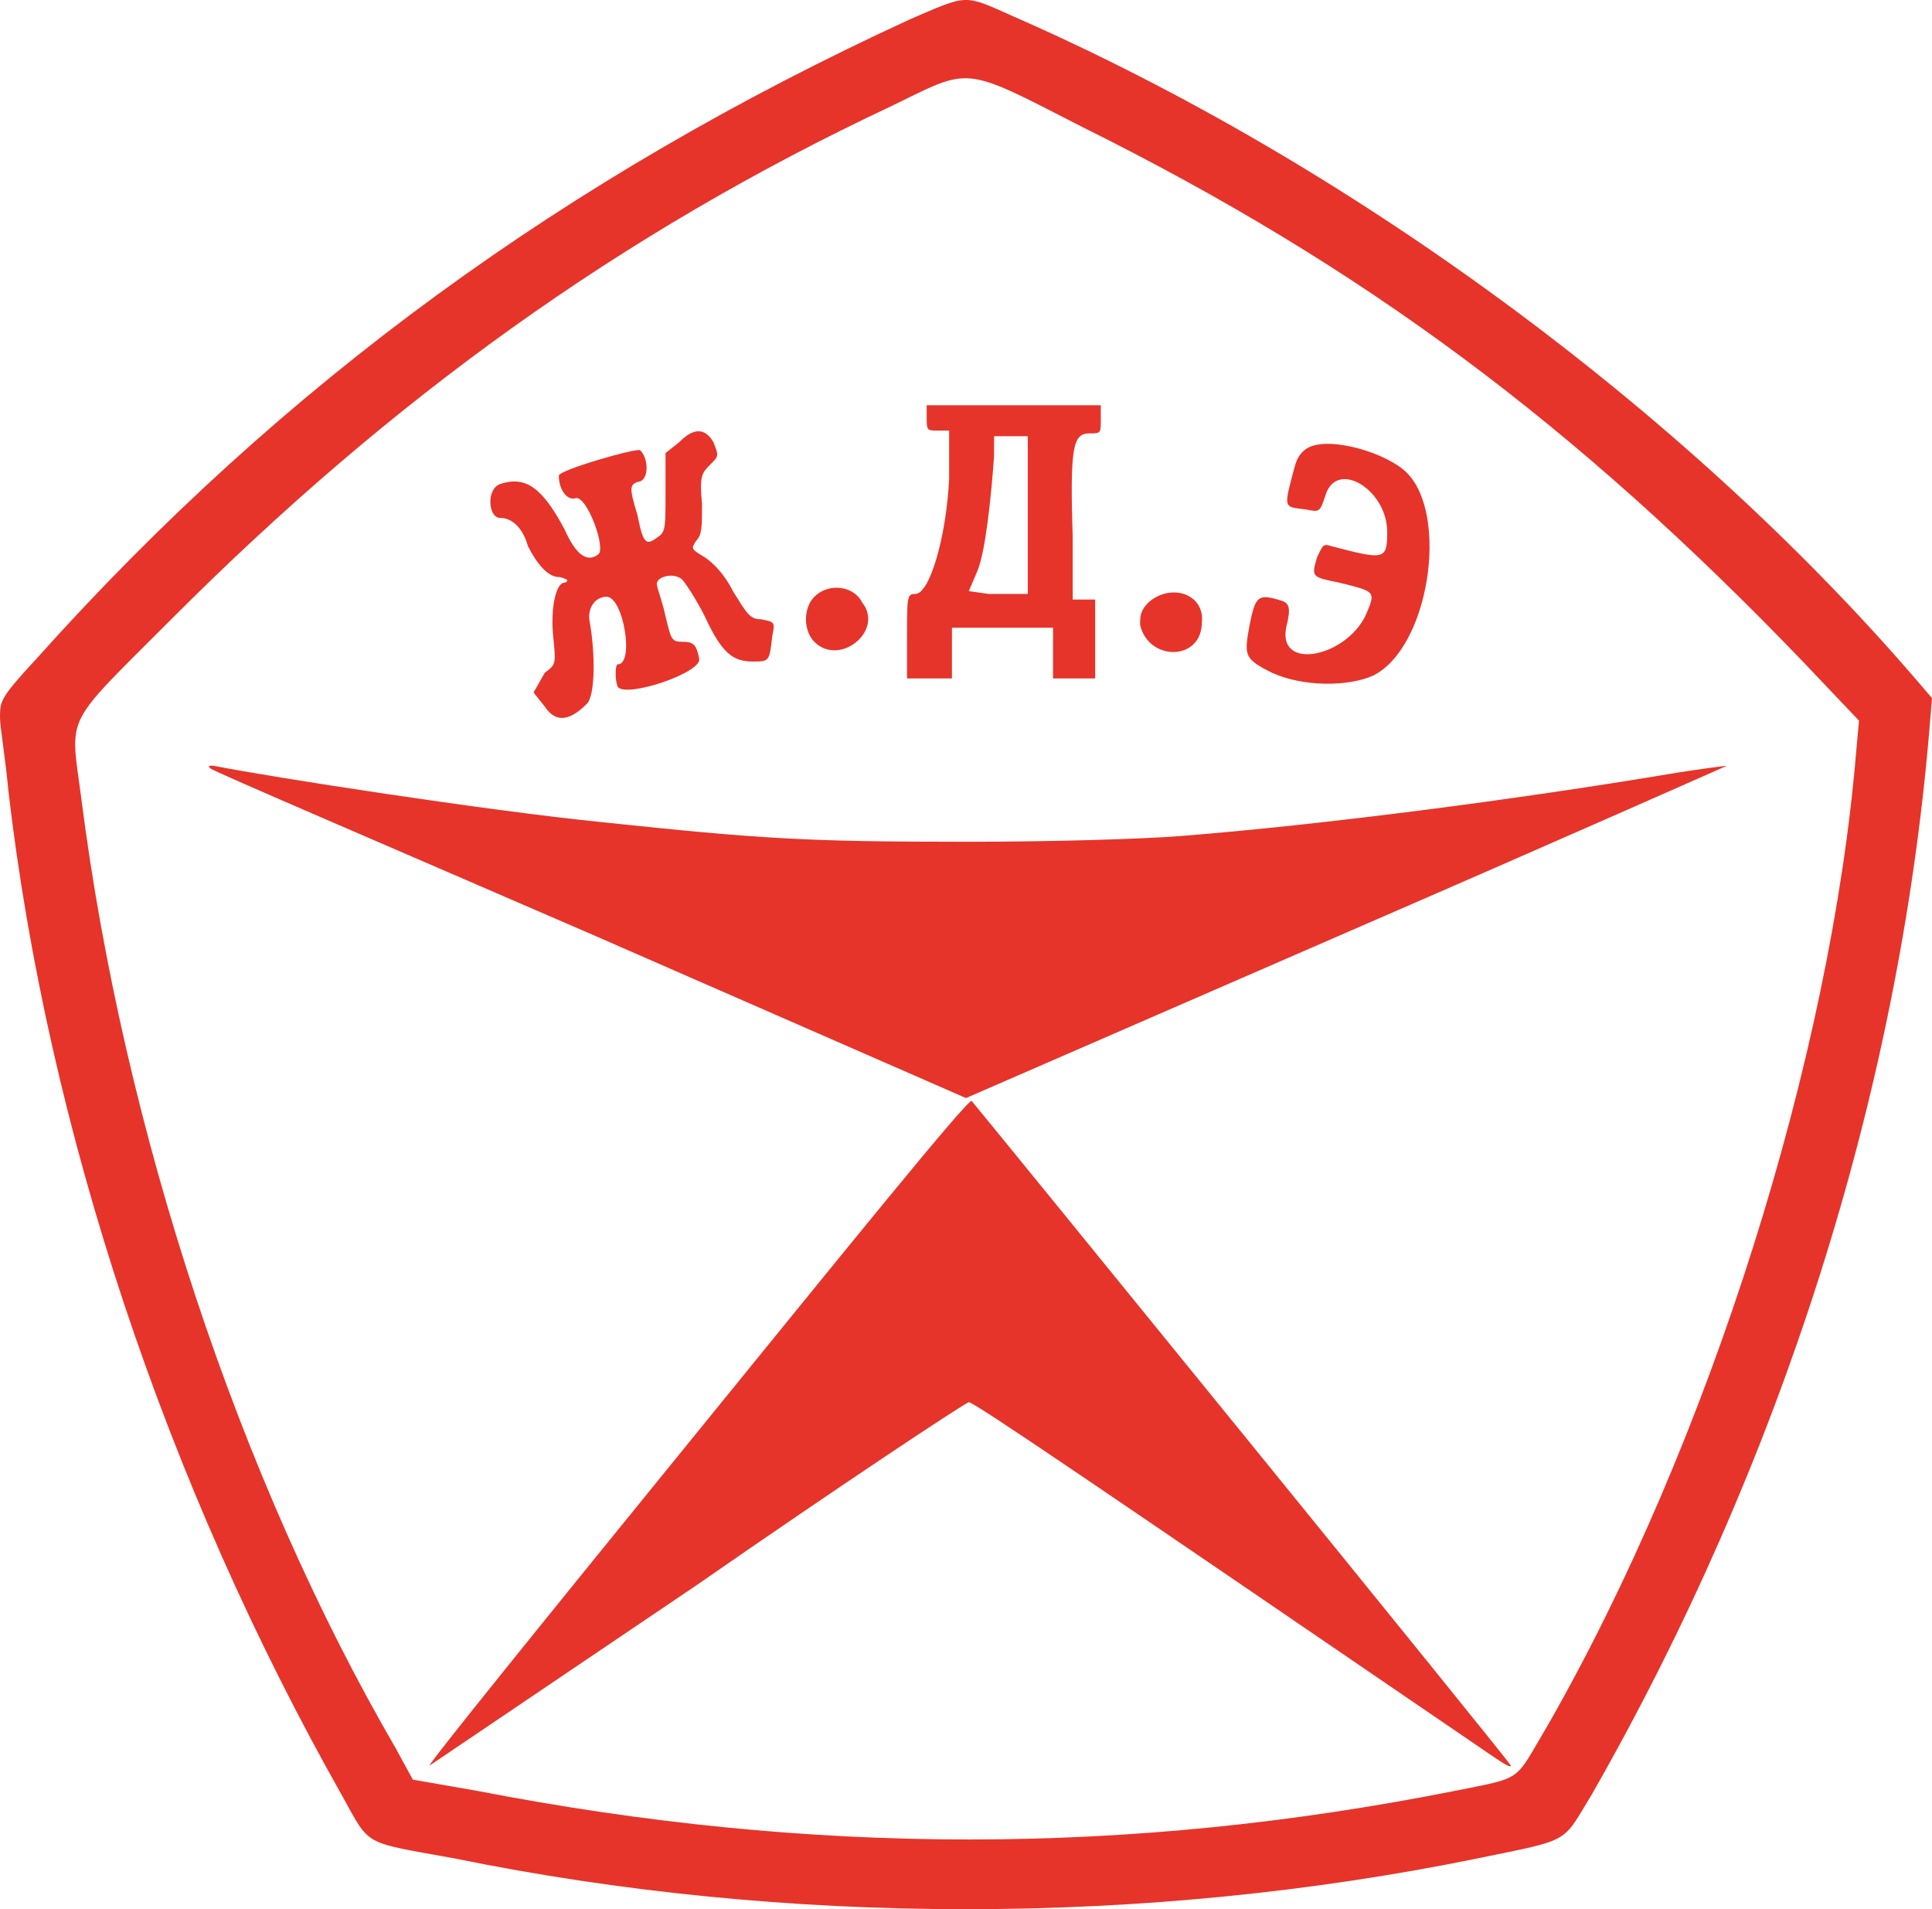 <svg width="84" height="83" viewBox="0 0 84 83" fill="none" xmlns="http://www.w3.org/2000/svg">
<path fill-rule="evenodd" clip-rule="evenodd" d="M39.558 0.842C24.663 7.699 12.331 16.637 1.587 28.636C0 30.351 0 30.473 0 31.208C0 31.575 0.244 33.044 0.366 34.391C2.076 49.084 7.203 64.511 14.895 78.102C16.116 80.306 15.75 80.061 19.779 80.796C34.186 83.735 49.814 83.735 64.221 80.796C68.372 79.939 67.884 80.184 69.227 77.98C77.407 63.654 82.535 47.615 83.878 31.82L84 30.351L83.267 29.494C73.134 17.739 58.605 7.087 44.076 0.72C41.878 -0.26 42.122 -0.26 39.558 0.842ZM47.006 5.495C59.337 11.617 68.494 18.474 78.384 28.759L80.826 31.33L80.704 32.677C79.605 45.901 74.355 62.675 67.273 75.041C65.808 77.49 66.296 77.245 63.244 77.858C49.081 80.674 35.285 80.674 20.756 77.858L17.948 77.368L17.215 76.021C10.378 64.267 5.372 49.084 3.541 34.758C3.052 30.963 2.686 31.697 7.448 26.922C16.971 17.372 26.983 10.148 38.703 4.638C42.244 2.924 41.756 2.801 47.006 5.495ZM40.291 18.107C40.291 18.719 40.291 18.719 40.779 18.719H41.267V20.8C41.145 23.372 40.413 25.82 39.802 25.82C39.436 25.82 39.436 25.943 39.436 27.657V29.494H40.413H41.389V28.392V27.29H43.587H45.785V28.392V29.494H46.762H47.616V27.779V26.065H47.128H46.639V23.372C46.517 19.453 46.639 18.841 47.372 18.841C47.861 18.841 47.861 18.841 47.861 18.229V17.617H44.076H40.291V18.107ZM29.547 19.209L28.936 19.698V21.412C28.936 23.004 28.936 23.127 28.57 23.372C28.081 23.739 27.959 23.616 27.715 22.392C27.349 21.168 27.349 21.045 27.837 20.923C28.203 20.8 28.203 19.943 27.837 19.576C27.715 19.453 24.297 20.433 24.297 20.678C24.297 21.29 24.663 21.78 25.029 21.657C25.517 21.535 26.372 23.861 26.006 24.106C25.517 24.474 25.029 24.106 24.541 23.004C23.564 21.168 22.831 20.678 21.733 21.045C21.122 21.29 21.244 22.514 21.733 22.514C22.221 22.514 22.709 22.882 22.953 23.739C23.32 24.474 23.808 25.086 24.297 25.086C24.419 25.086 24.663 25.208 24.663 25.208C24.663 25.331 24.541 25.331 24.541 25.331C24.174 25.331 23.93 26.433 24.052 27.657C24.174 28.881 24.174 28.881 23.686 29.249L23.198 30.106L23.686 30.718C24.174 31.453 24.785 31.33 25.517 30.596C25.884 30.228 25.884 28.392 25.64 27.045C25.517 26.433 25.884 25.943 26.372 25.943C27.105 25.943 27.593 28.881 26.86 28.881C26.738 28.881 26.738 29.616 26.86 29.861C27.227 30.351 30.523 29.249 30.401 28.636C30.279 28.024 30.157 27.902 29.669 27.902C29.18 27.902 29.18 27.779 28.936 26.8C28.814 26.188 28.57 25.575 28.57 25.453C28.448 25.086 29.302 24.841 29.669 25.208C29.791 25.331 30.279 26.065 30.645 26.8C31.378 28.392 31.866 28.759 32.721 28.759C33.453 28.759 33.453 28.759 33.576 27.657C33.698 27.045 33.698 27.045 33.087 26.922C32.599 26.922 32.477 26.677 31.866 25.698C31.5 24.963 31.012 24.474 30.645 24.229C30.035 23.861 30.035 23.861 30.279 23.494C30.523 23.249 30.523 22.882 30.523 21.902C30.401 20.678 30.523 20.555 30.89 20.188C31.256 19.821 31.256 19.821 31.012 19.209C30.645 18.596 30.157 18.596 29.547 19.209ZM44.686 22.392V25.82H44.198C43.953 25.82 43.343 25.82 42.977 25.82L42.122 25.698L42.488 24.841C42.855 23.984 43.099 21.535 43.221 19.821V18.964H43.953H44.686V22.392ZM56.895 19.453C56.651 19.576 56.407 19.821 56.285 20.311C55.797 22.147 55.797 22.025 56.773 22.147C57.384 22.27 57.384 22.27 57.628 21.535C58.116 19.943 60.314 21.29 60.314 23.127C60.314 24.351 60.192 24.351 57.872 23.739C57.506 23.616 57.506 23.739 57.262 24.229C57.017 25.086 57.017 25.086 58.238 25.331C59.703 25.698 59.826 25.698 59.459 26.555C58.727 28.514 55.552 29.249 55.919 27.29C56.163 26.31 56.041 26.188 55.552 26.065C54.698 25.82 54.576 25.943 54.331 27.167C54.087 28.514 54.087 28.636 55.308 29.249C56.651 29.861 58.605 29.861 59.703 29.371C62.145 28.147 63 22.392 61.169 20.555C60.314 19.698 57.872 18.964 56.895 19.453ZM35.407 25.943C34.919 26.433 34.919 27.412 35.407 27.902C36.506 29.004 38.459 27.412 37.483 26.188C37.116 25.453 36.017 25.331 35.407 25.943ZM49.936 26.188C49.57 26.555 49.57 26.8 49.57 27.167C49.936 28.759 52.256 28.759 52.256 27.045C52.378 25.82 50.913 25.331 49.936 26.188ZM9.157 33.412C9.279 33.534 16.727 36.718 25.762 40.636L42 47.737L58.605 40.513C67.639 36.595 75.087 33.289 75.087 33.289C75.087 33.289 73.988 33.412 72.523 33.657C65.93 34.758 57.506 35.86 51.279 36.35C49.692 36.473 45.907 36.595 42 36.595C35.041 36.595 33.087 36.473 26.128 35.738C21.244 35.248 11.721 33.779 9.279 33.289C9.035 33.289 9.035 33.289 9.157 33.412ZM30.279 62.308C23.808 70.266 18.558 76.755 18.68 76.755C18.68 76.755 23.93 73.205 30.279 68.919C36.628 64.511 42 60.961 42.122 60.961C42.366 60.961 47.738 64.634 64.954 76.388C65.32 76.633 65.686 76.878 65.686 76.755C65.686 76.633 42.366 47.982 42.244 47.86C42 47.86 36.75 54.349 30.279 62.308Z" fill="#E6342A"/>
</svg>
